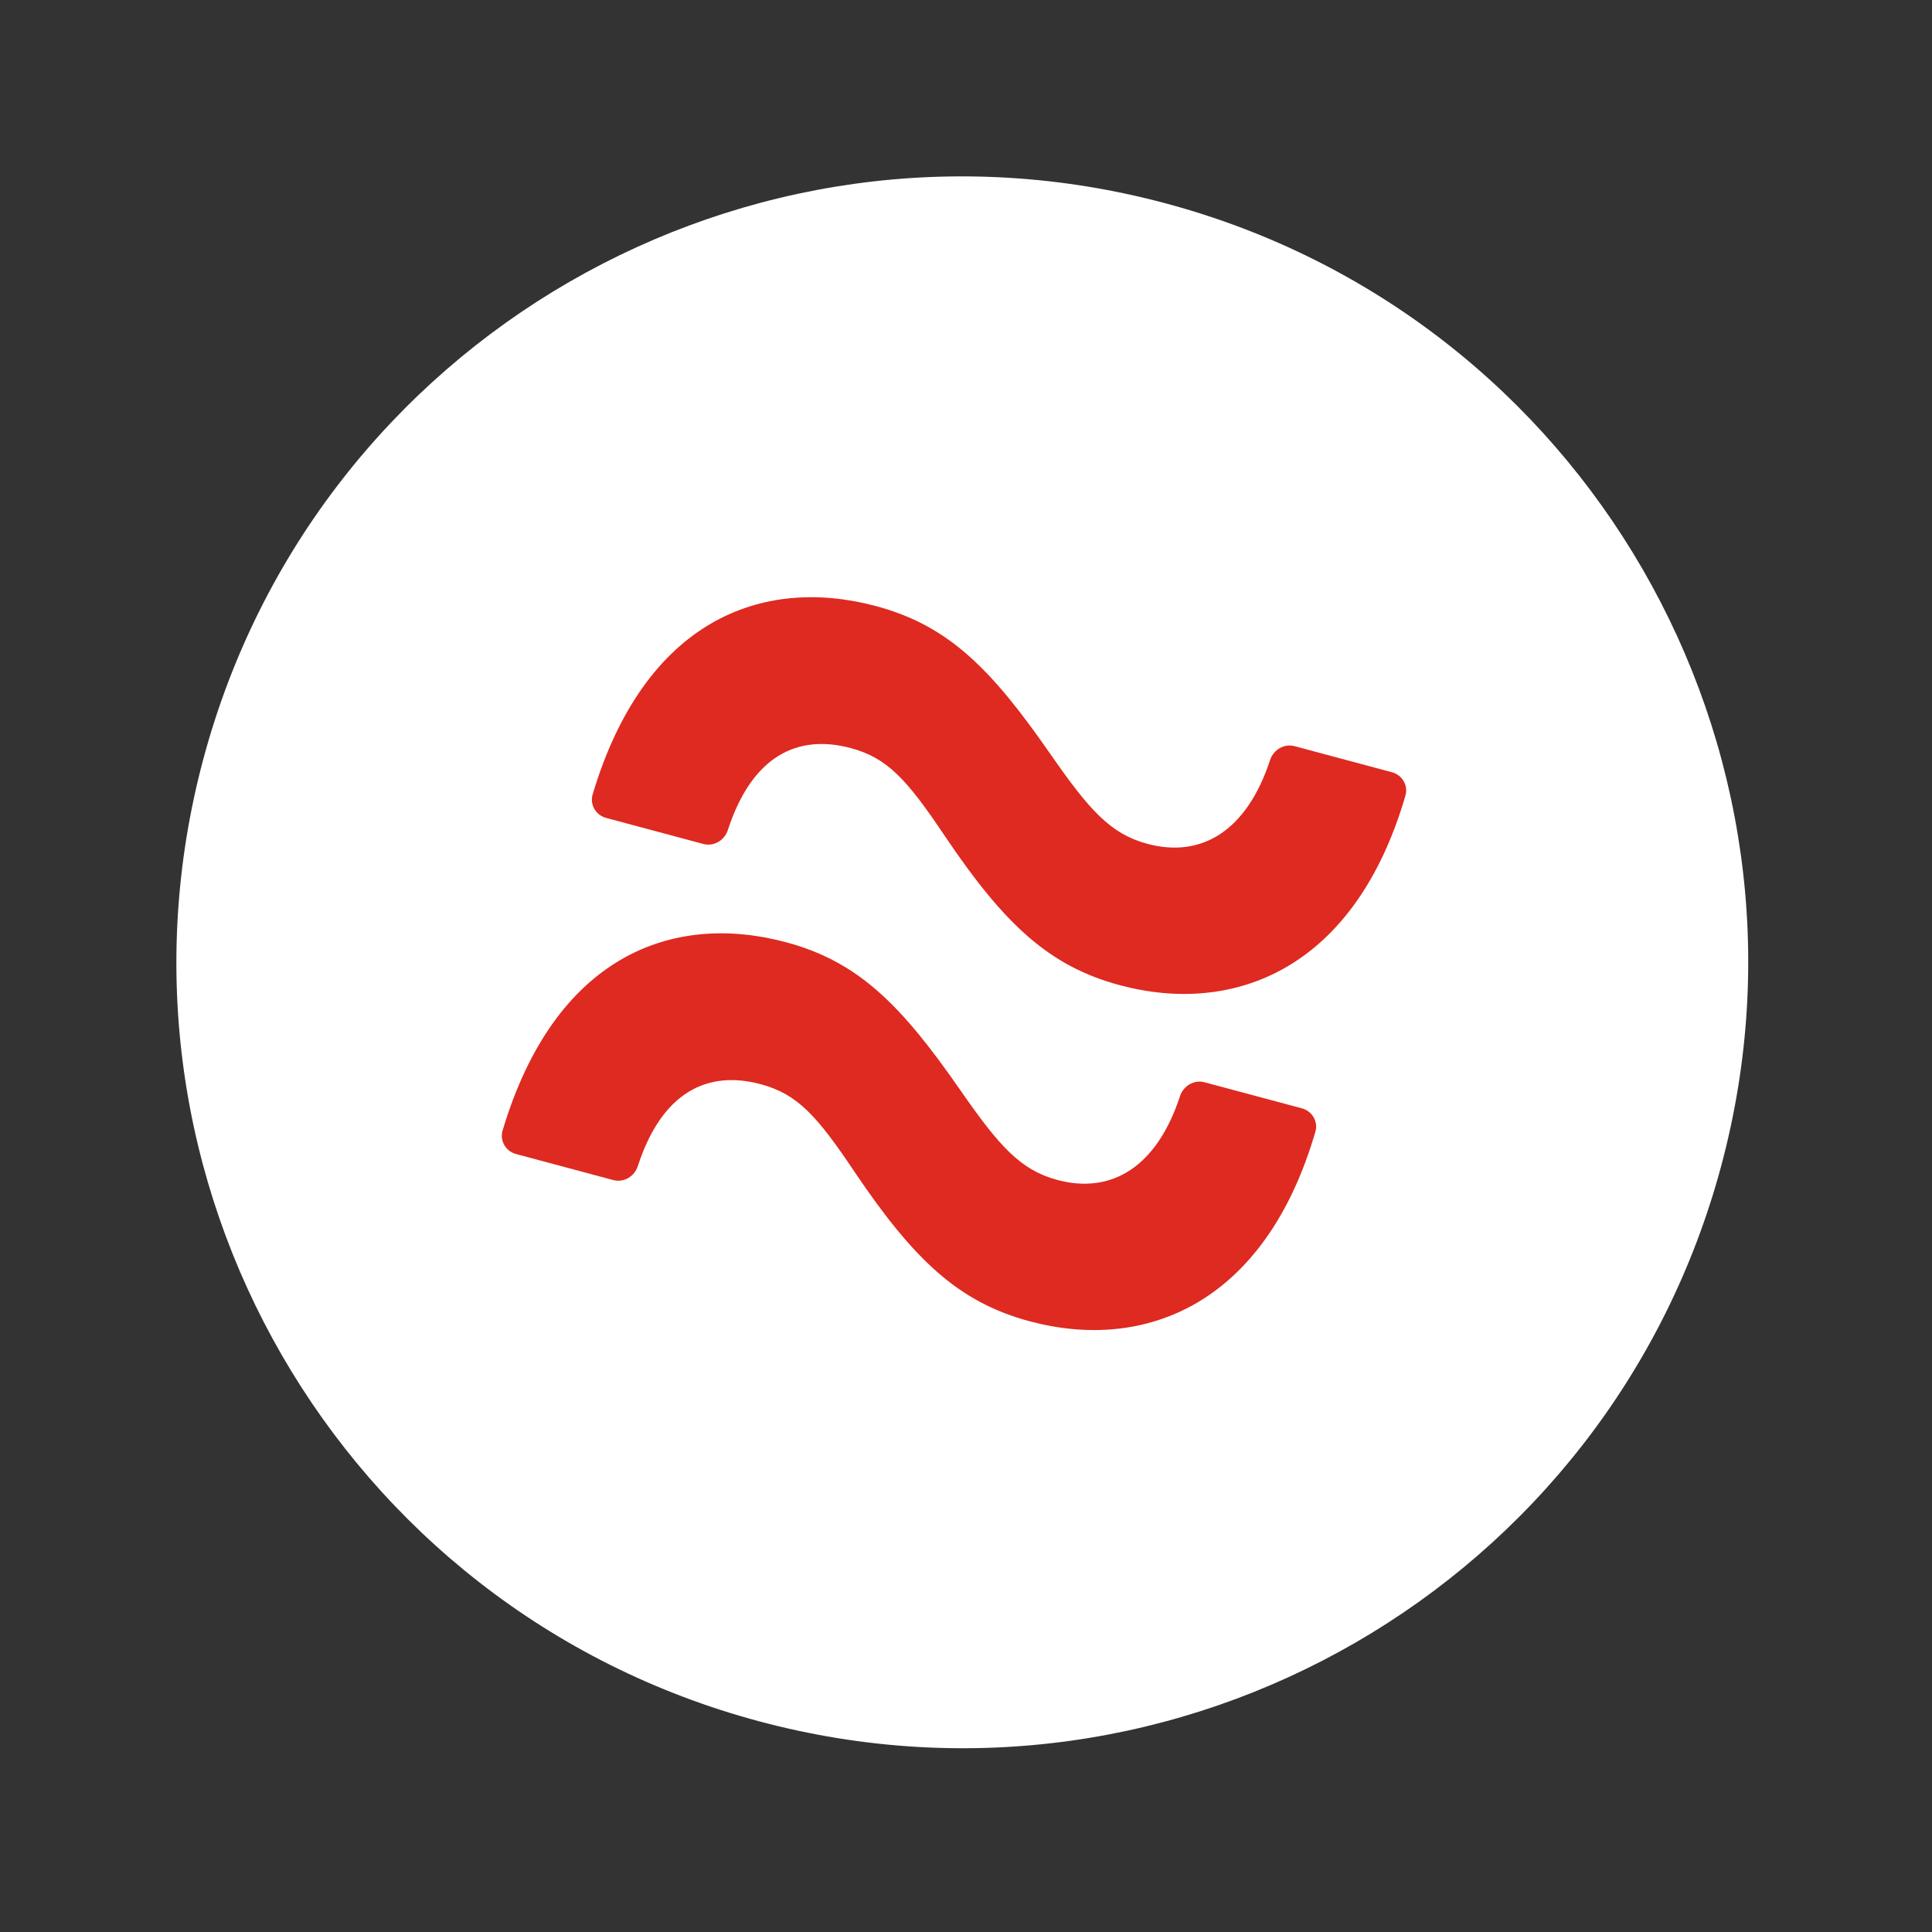 <?xml version="1.0" encoding="UTF-8"?> <svg xmlns="http://www.w3.org/2000/svg" width="67" height="67" viewBox="0 0 67 67" fill="none"><rect x="0" y="0" width="67" height="67" fill="#333333" stroke="none"/> <path d="M26.32 59.692C40.856 63.587 55.797 54.961 59.692 40.425C63.587 25.889 54.96 10.947 40.424 7.052C25.888 3.157 10.947 11.784 7.052 26.32C3.157 40.856 11.784 55.797 26.32 59.692Z" fill="white"></path> <path d="M17.43 39.204C17.324 39.558 17.538 39.925 17.895 40.02L21.268 40.924C21.632 41.021 22.002 40.799 22.118 40.441C22.964 37.841 24.562 37.111 26.377 37.598C27.653 37.94 28.326 38.684 29.642 40.649C31.713 43.722 33.268 45.167 35.709 45.821C39.713 46.894 43.877 45.224 45.616 39.247C45.719 38.895 45.505 38.532 45.15 38.437L41.772 37.532C41.409 37.434 41.038 37.657 40.921 38.015C40.12 40.459 38.557 41.426 36.666 40.919C35.39 40.577 34.659 39.757 33.3 37.801C31.255 34.855 29.775 33.35 27.259 32.676C23.274 31.608 19.225 33.195 17.43 39.204ZM20.553 27.548C20.447 27.902 20.662 28.269 21.018 28.364L24.391 29.268C24.755 29.365 25.125 29.143 25.241 28.786C26.087 26.185 27.685 25.456 29.5 25.942C30.776 26.284 31.449 27.028 32.766 28.993C34.836 32.067 36.392 33.511 38.833 34.165C42.836 35.238 47 33.569 48.739 27.591C48.842 27.239 48.628 26.876 48.273 26.781L44.895 25.876C44.532 25.779 44.162 26.001 44.044 26.359C43.243 28.804 41.68 29.77 39.789 29.263C38.513 28.921 37.782 28.101 36.423 26.145C34.378 23.199 32.898 21.694 30.383 21.02C26.397 19.952 22.348 21.54 20.553 27.548Z" fill="#DE2A20"></path> </svg> 